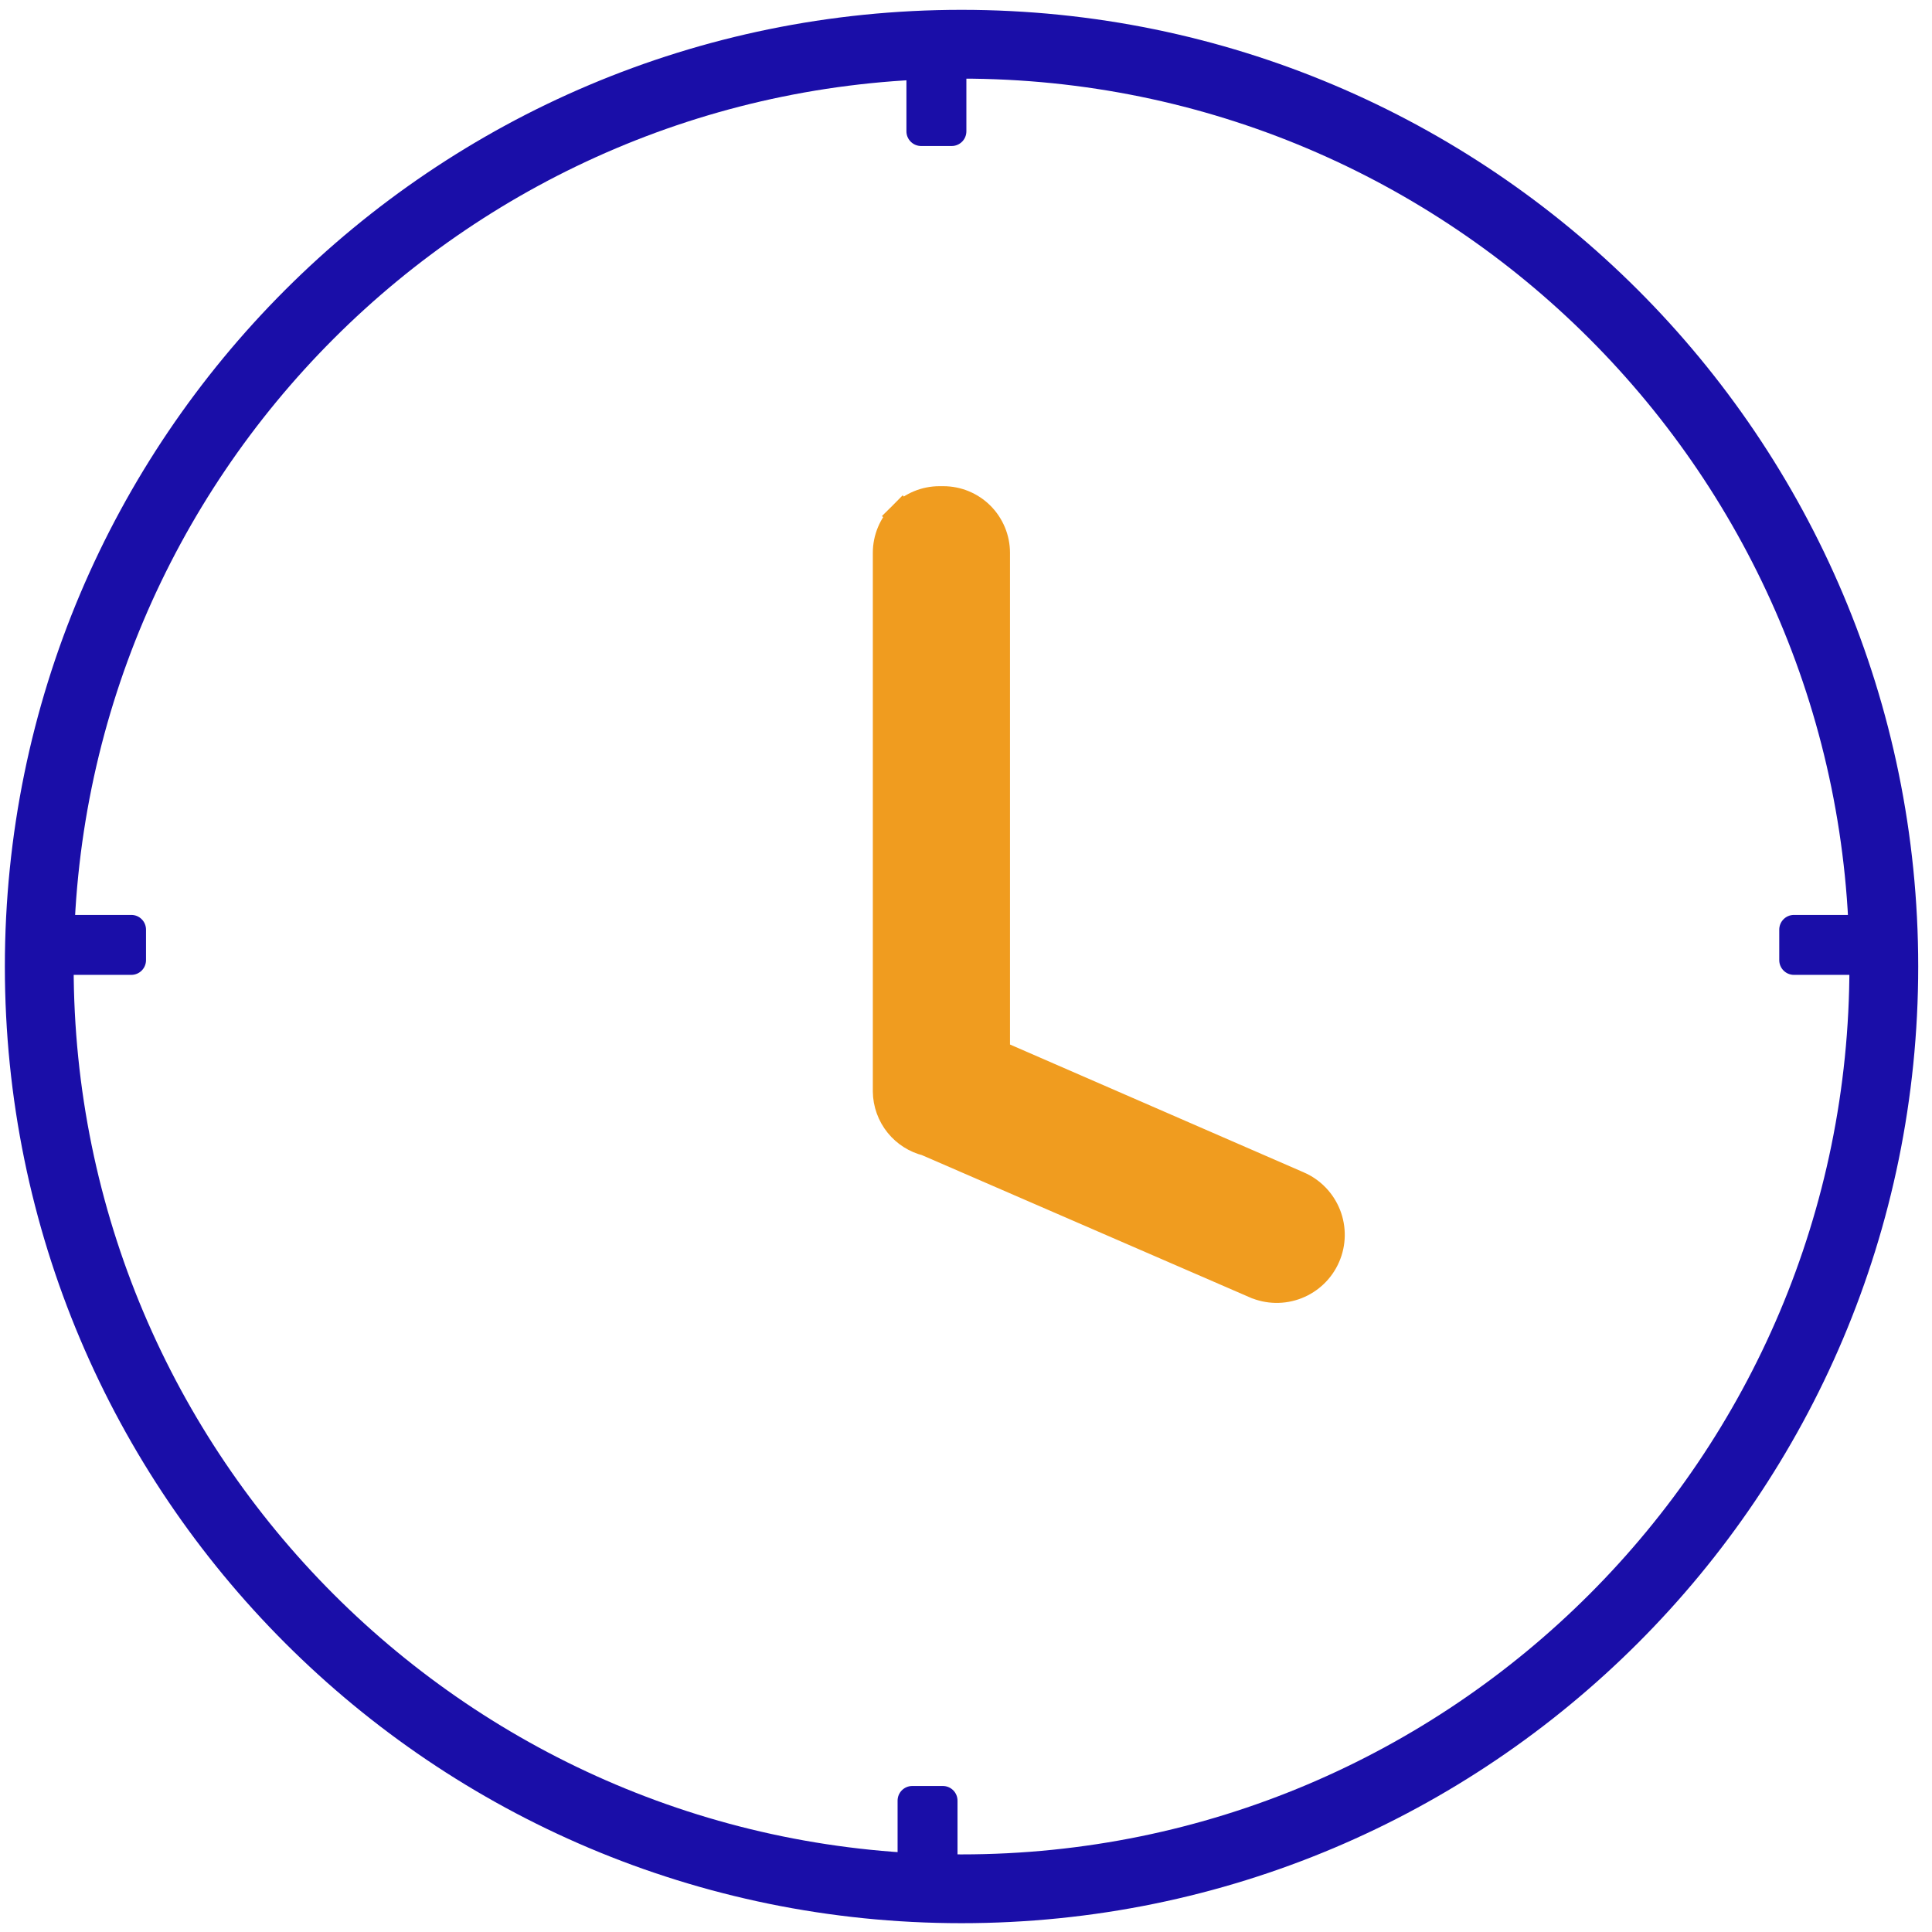 <svg width="66" height="66" viewBox="0 0 66 66" fill="none" xmlns="http://www.w3.org/2000/svg">
<path d="M44.344 40.51L44.343 40.51L34.003 36.01V18.886C34.003 18.415 33.815 17.963 33.482 17.629C33.149 17.296 32.697 17.109 32.226 17.109H32.094C31.622 17.109 31.171 17.296 30.837 17.629L31.191 17.983L30.837 17.629C30.504 17.963 30.317 18.415 30.317 18.886L30.317 37.278L30.317 37.283C30.321 37.685 30.462 38.074 30.715 38.386C30.958 38.685 31.291 38.896 31.663 38.989L42.884 43.857C42.884 43.857 42.885 43.857 42.885 43.857C43.328 44.051 43.831 44.06 44.281 43.883C44.732 43.706 45.094 43.357 45.287 42.913C45.481 42.47 45.49 41.967 45.313 41.516C45.136 41.066 44.788 40.704 44.344 40.51Z" fill="#F09C1F" stroke="#F09C1F" stroke-miterlimit="10"/>
<path d="M32.511 1H31.468C31.19 1 30.965 1.225 30.965 1.502V4.486C30.965 4.763 31.19 4.988 31.468 4.988H32.511C32.788 4.988 33.013 4.763 33.013 4.486V1.502C33.013 1.225 32.788 1 32.511 1Z" fill="#1A0EA8"/>
<path d="M32.208 61.012H31.165C30.888 61.012 30.663 61.236 30.663 61.514V64.498C30.663 64.775 30.888 65 31.165 65H32.208C32.486 65 32.71 64.775 32.71 64.498V61.514C32.71 61.236 32.486 61.012 32.208 61.012Z" fill="#1A0EA8"/>
<path d="M64.77 32.8V31.758C64.77 31.48 64.545 31.255 64.268 31.255H61.284C61.007 31.255 60.782 31.48 60.782 31.758V32.8C60.782 33.078 61.007 33.303 61.284 33.303H64.268C64.545 33.303 64.77 33.078 64.77 32.8Z" fill="#1A0EA8"/>
<path d="M4.988 32.8V31.758C4.988 31.48 4.763 31.255 4.486 31.255H1.502C1.225 31.255 1 31.48 1 31.758V32.8C1 33.078 1.225 33.303 1.502 33.303H4.486C4.763 33.303 4.988 33.078 4.988 32.8Z" fill="#1A0EA8"/>
<path d="M32.847 64.524C50.248 64.524 64.354 50.418 64.354 33.017C64.354 15.617 50.248 1.511 32.847 1.511C15.447 1.511 1.341 15.617 1.341 33.017C1.341 50.418 15.447 64.524 32.847 64.524Z" stroke="#1A0EA8" stroke-width="2.35" stroke-miterlimit="10" stroke-linecap="round"/>
</svg>
